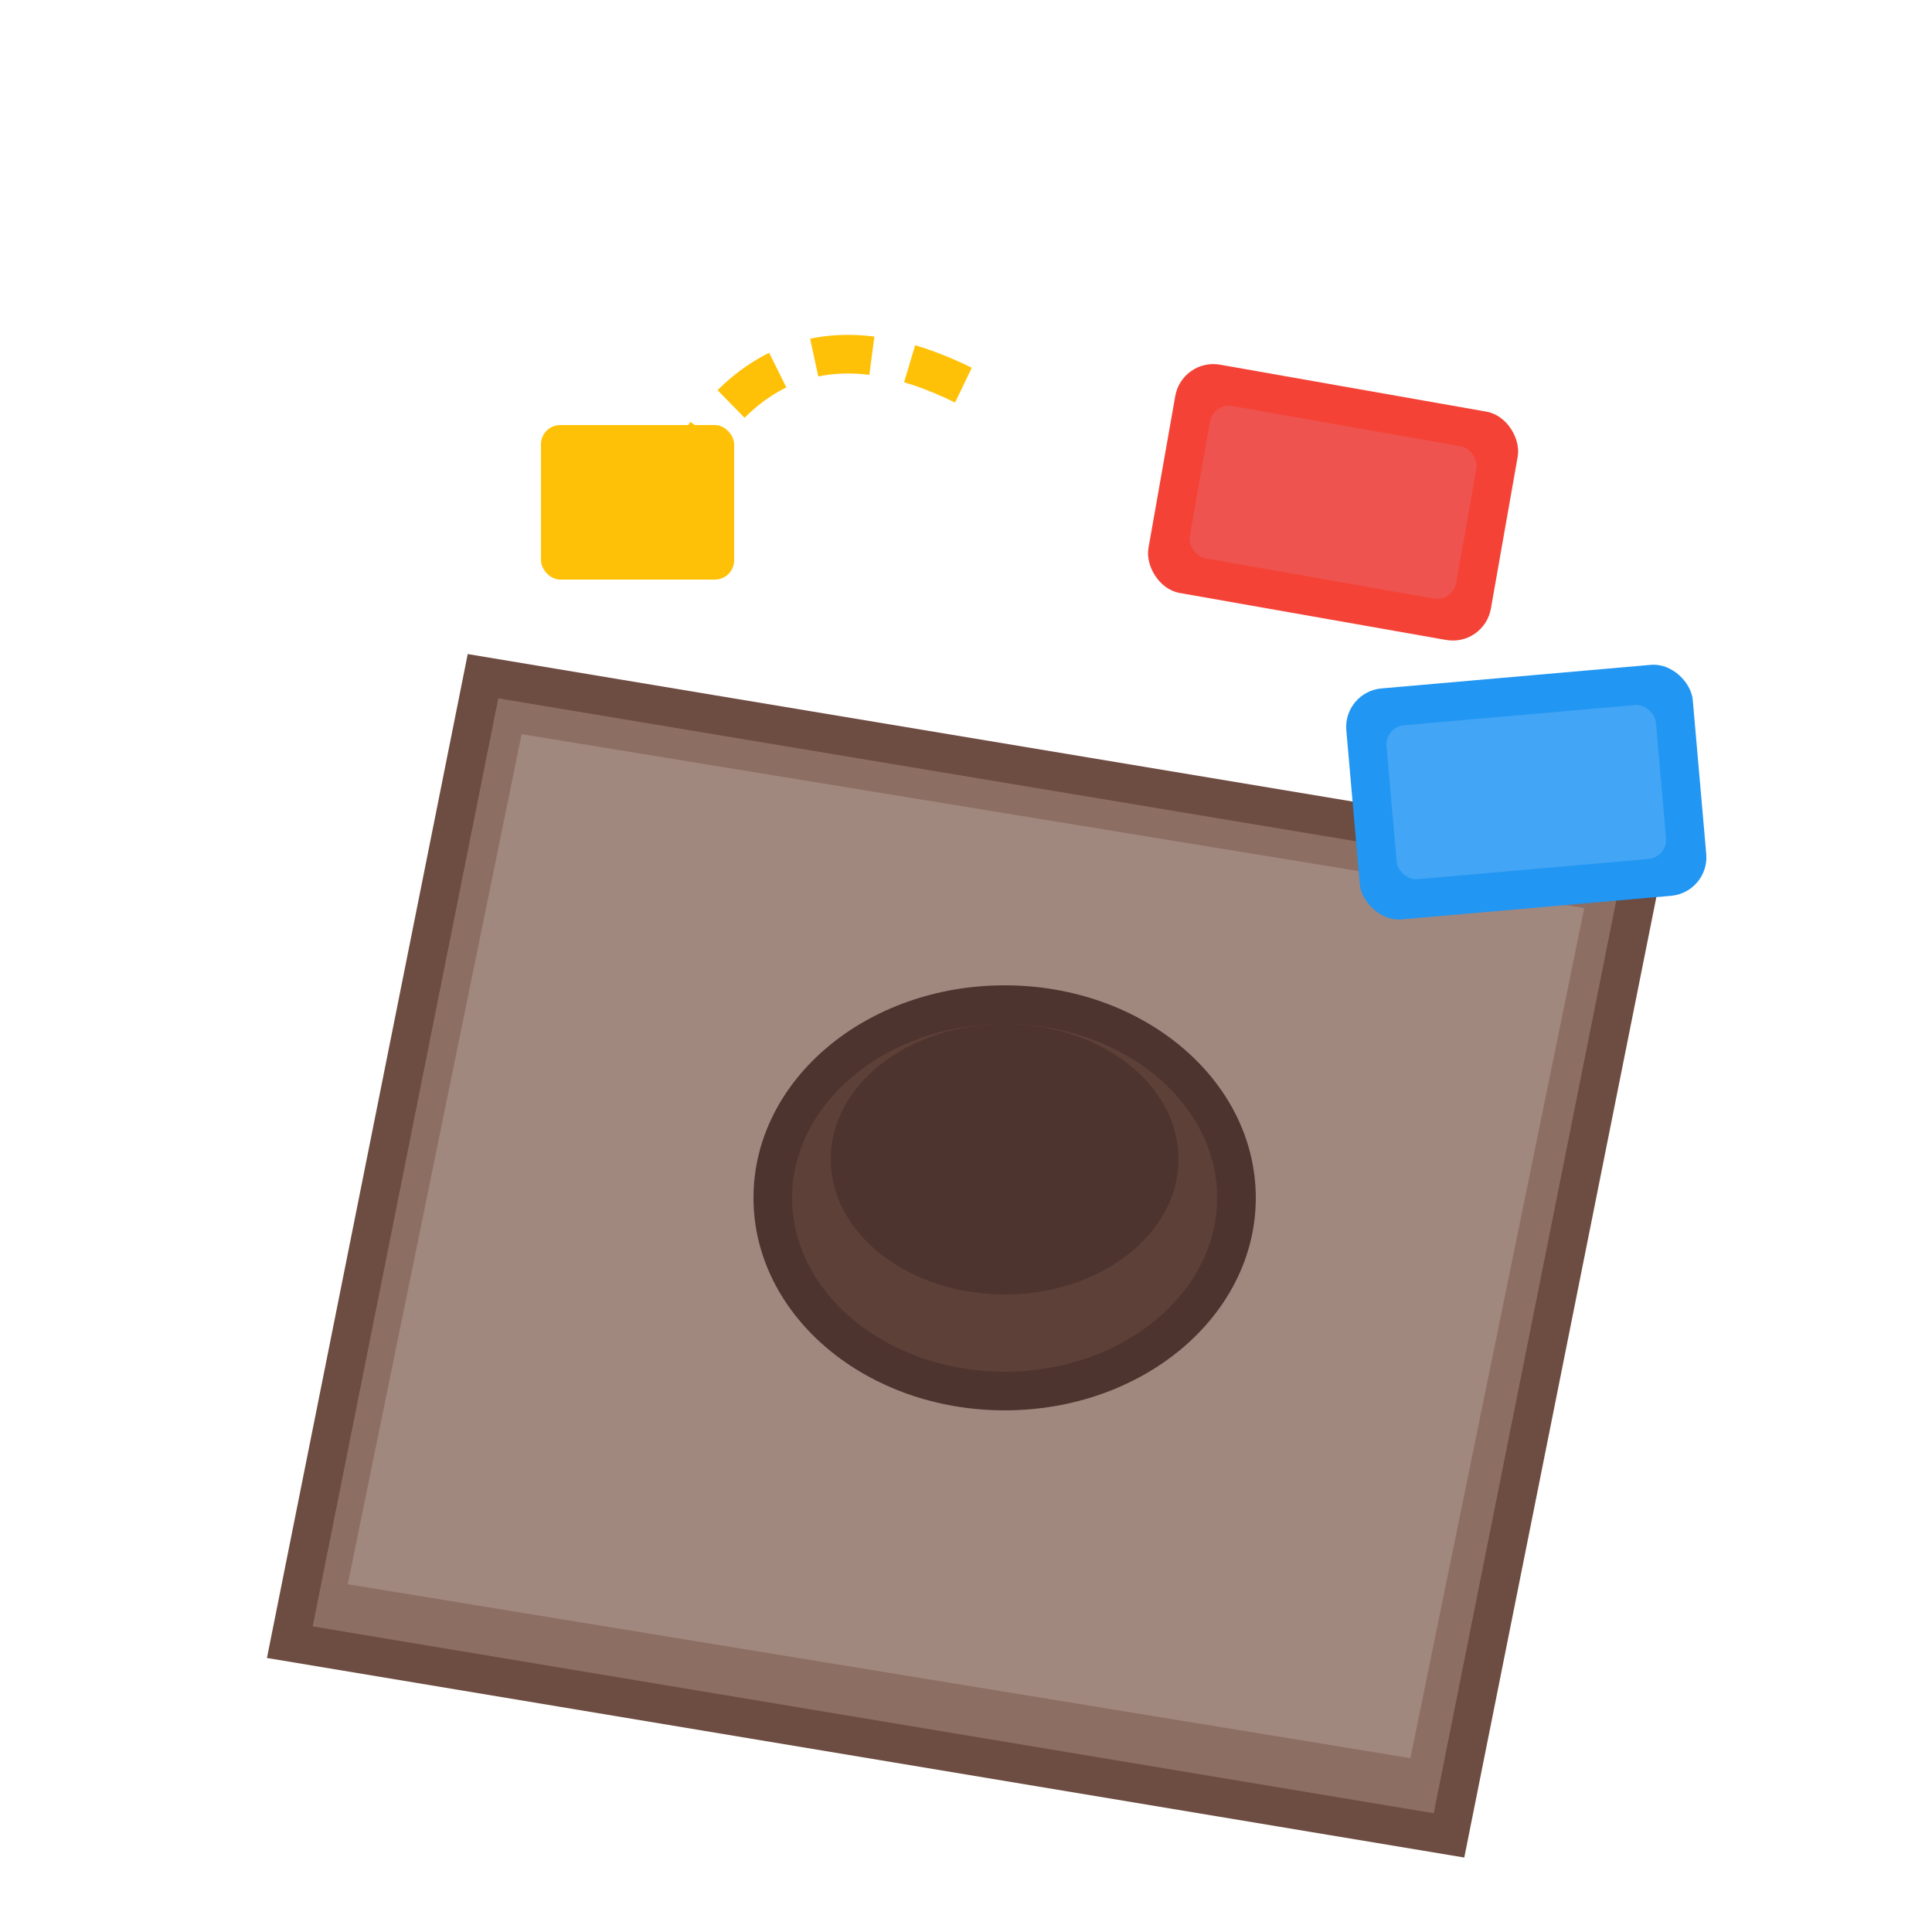 <svg xmlns="http://www.w3.org/2000/svg" viewBox="0 0 100 100" width="100" height="100">
  <path d="M15 85 L25 35 L85 45 L75 95 Z" fill="#8D6E63" stroke="#6D4C41" stroke-width="2"/>
  <path d="M18 82 L27 38 L82 47 L73 91 Z" fill="#A1887F"/>
  <ellipse cx="52" cy="62" rx="12" ry="10" fill="#5D4037" stroke="#4E342E" stroke-width="2"/>
  <ellipse cx="52" cy="60" rx="9" ry="7" fill="#4E342E"/>
  <rect x="60" y="20" width="18" height="12" rx="2" fill="#F44336" transform="rotate(10 69 26)"/>
  <rect x="62" y="22" width="14" height="8" rx="1" fill="#EF5350" transform="rotate(10 69 26)"/>
  <rect x="70" y="35" width="18" height="12" rx="2" fill="#2196F3" transform="rotate(-5 79 41)"/>
  <rect x="72" y="37" width="14" height="8" rx="1" fill="#42A5F5" transform="rotate(-5 79 41)"/>
  <path d="M35 25 Q40 15 50 20" fill="none" stroke="#FFC107" stroke-width="2" stroke-dasharray="3,2"/>
  <rect x="28" y="22" width="10" height="8" rx="1" fill="#FFC107"/>
</svg>
